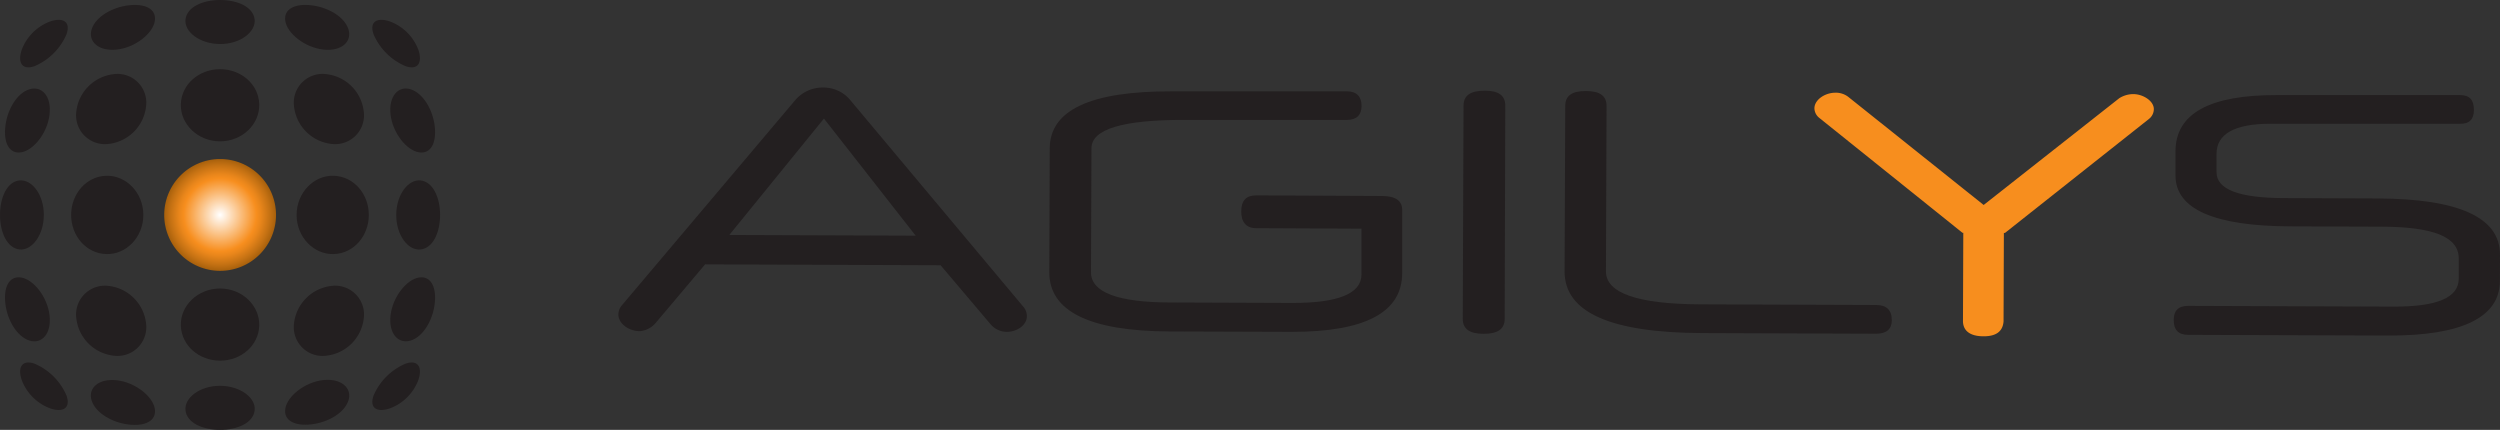 <?xml version="1.0" encoding="UTF-8"?> <svg xmlns="http://www.w3.org/2000/svg" xmlns:xlink="http://www.w3.org/1999/xlink" viewBox="0 0 536.66 92.27"><rect x="0" y="0" width="536.66" height="92.27" fill="#333333" stroke="none"/><defs><style>.cls-1{fill:#231f20;}.cls-2{fill:#f78e1e;}.cls-3{fill:url(#radial-gradient);}</style><radialGradient id="radial-gradient" cx="47.24" cy="46.14" r="12.01" gradientUnits="userSpaceOnUse"><stop offset="0" stop-color="#fff"></stop><stop offset="0.65" stop-color="#f78e1e"></stop><stop offset="0.73" stop-color="#e9861b"></stop><stop offset="0.89" stop-color="#c47113"></stop><stop offset="1" stop-color="#a7600c"></stop></radialGradient></defs><title>Fichier 1</title><g id="Calque_2" data-name="Calque 2"><g id="Calque_1-2" data-name="Calque 1"><path class="cls-1" d="M201.91,56.94l-50.55-.19L140.71,69.37a5,5,0,0,1-3.38,1.72c-2.3,0-4.6-1.58-4.59-3.64a3.11,3.11,0,0,1,.66-1.8l37.32-44.17a7.74,7.74,0,0,1,6-2.69,7.45,7.45,0,0,1,5.83,2.73l37.15,44.36a3,3,0,0,1,.73,2c0,1.89-2.07,3.37-4.37,3.36a4.63,4.63,0,0,1-3.44-1.66Zm-45.35-6.5,40,.15L176.87,25.45Z"></path><path class="cls-1" d="M323,68.47c0,2.14-1.49,3.2-4.53,3.19S314,70.58,314,68.44l.17-45.79c0-2.21,1.57-3.2,4.61-3.18,2.88,0,4.35,1,4.35,3.22Z"></path><path class="cls-1" d="M296.64,42.07h-.16l-.27,0-26.54-.13c-2.21,0-3.2,1.15-3.22,3.41s1,3.62,3.19,3.63l22.62.11,0,9.83c0,4.11-5,6.14-14.9,6.11l-26-.1c-11.43,0-17.17-2.2-17.16-6.47l.1-26.63c0-4.11,6.76-6.14,20.16-6.09l34.69,0c2.05,0,3.13-1.05,3.13-3s-1-3.12-3.11-3.13l-37.65,0q-26.13-.09-26.18,12.24l-.09,26.63c0,8.3,8.58,12.6,25.76,12.67l26.3.09C293.16,71.24,301,67,301,58.61l0-13.4C301.07,43.16,299.68,42.08,296.64,42.07Z"></path><path class="cls-1" d="M365.48,71.5c-19.81-.07-29.65-4.46-29.62-13.26L336,22.73c0-2.22,1.49-3.2,4.45-3.19s4.43,1,4.42,3.23l-.13,35.5c0,4.61,6.72,7,20.2,7.06l37.81.14c2.21,0,3.36,1.08,3.35,3.3,0,1.89-1.16,2.87-3.38,2.87Z"></path><path class="cls-2" d="M425.82,44l29.1-22.91a5.69,5.69,0,0,1,3-.89c2.14,0,4.44,1.49,4.43,3.22a2.7,2.7,0,0,1-1.07,2.13L430.4,50h-.24l-.07,19c-.17,2.13-1.57,3.2-4.29,3.19-2.87,0-4.43-1.17-4.42-3.3l.07-18.91h-.17L390.54,25.31a2.69,2.69,0,0,1-1.05-2.06c0-1.8,2.23-3.36,4.53-3.35a4.36,4.36,0,0,1,2.87,1Z"></path><path class="cls-1" d="M536.64,60.28c0,7.81-8.1,11.81-24,11.75l-42.91-.15c-2.13,0-3.12-1.08-3.11-3.22,0-2,1-3,3.13-3l44.22.16c9.21,0,13.82-1.92,13.83-6l0-4.36c0-4.6-5.4-6.76-16.5-6.8l-19.56-.07C475.36,48.55,467,44.91,467,37.67l0-5.18c0-8.13,7.35-12.13,21.82-12.08l39.24,0c2.06,0,3,1,3,3.21,0,2-1,3-3,2.95l-40.72,0c-7.65,0-11.52,2.18-11.53,6.45l0,3.95c0,3.69,4.84,5.52,14.37,5.55l20.14.08c17.58.06,26.37,4.12,26.34,12.09Z"></path><path class="cls-1" d="M14.27,7.38A13,13,0,0,1,7.4,14.21c-2.66.9-3.64-.76-2.76-3.45a10.37,10.37,0,0,1,6.29-6.21C13.62,3.71,15.21,4.71,14.27,7.38Z"></path><path class="cls-1" d="M33.23,4.54c-.44,2.65-4.18,5.67-8.14,6.1s-6.28-1.76-5.4-4.41,4.39-4.67,7.91-5.09S33.66,1.89,33.23,4.54Z"></path><path class="cls-1" d="M54.66,4.16c.3,2.63-3,5.31-7.42,5.29s-7.73-2.66-7.42-5.29S43.46,0,47.24,0,54.35,1.5,54.66,4.16Z"></path><path class="cls-1" d="M74.78,6.23c.89,2.65-1.44,4.87-5.4,4.41s-7.7-3.45-8.13-6.1,2.13-3.82,5.63-3.4S73.9,3.55,74.78,6.23Z"></path><path class="cls-1" d="M89.83,10.76c.88,2.69-.1,4.35-2.76,3.45A13,13,0,0,1,80.2,7.38c-.94-2.67.65-3.67,3.34-2.83A10.37,10.37,0,0,1,89.83,10.76Z"></path><path class="cls-1" d="M10.63,24.61c-.46,4-3.47,7.68-6.1,8.09S.72,30.51,1.16,27s2.47-7,5.14-7.83S11.11,20.66,10.63,24.61Z"></path><path class="cls-1" d="M31.38,22.61a9.12,9.12,0,0,1-8.32,8.31A6.19,6.19,0,0,1,16.4,23.8a9.1,9.1,0,0,1,7.91-7.87A6.18,6.18,0,0,1,31.38,22.61Z"></path><path class="cls-1" d="M55.65,22.34c.15,4.28-3.62,8-8.41,8s-8.57-3.71-8.42-8,3.93-7.49,8.42-7.49S55.5,18.05,55.65,22.34Z"></path><path class="cls-1" d="M78.07,23.8a6.19,6.19,0,0,1-6.66,7.12,9.12,9.12,0,0,1-8.32-8.31,6.18,6.18,0,0,1,7.07-6.68A9.09,9.09,0,0,1,78.07,23.8Z"></path><path class="cls-1" d="M93.31,27c.44,3.51-.73,6.11-3.37,5.7s-5.64-4.13-6.1-8.09,1.69-6.29,4.33-5.44S92.87,23.48,93.31,27Z"></path><path class="cls-1" d="M9.41,46.14c0,4.38-2.62,7.71-5.24,7.41S0,49.91,0,46.14,1.52,39,4.17,38.73,9.42,41.75,9.41,46.14Z"></path><path class="cls-1" d="M30.77,46.14c0,4.79-3.7,8.56-8,8.4s-7.5-3.91-7.5-8.4,3.22-8.27,7.5-8.41S30.77,41.34,30.77,46.14Z"></path><path class="cls-3" d="M59.25,46.14a12,12,0,1,1-12-12A12,12,0,0,1,59.25,46.14Z"></path><path class="cls-1" d="M79.17,46.14c0,4.49-3.21,8.26-7.5,8.4s-8-3.61-8-8.4,3.7-8.56,8-8.41S79.17,41.65,79.17,46.14Z"></path><path class="cls-1" d="M94.47,46.14c0,3.77-1.52,7.11-4.17,7.41s-5.25-3-5.24-7.41,2.62-7.71,5.24-7.41S94.47,42.36,94.47,46.14Z"></path><path class="cls-1" d="M10.63,67.66c.48,4-1.69,6.29-4.33,5.44s-4.7-4.31-5.14-7.83.73-6.11,3.37-5.7S10.17,63.7,10.63,67.66Z"></path><path class="cls-1" d="M31.38,69.66a6.18,6.18,0,0,1-7.07,6.68,9.1,9.1,0,0,1-7.91-7.87,6.19,6.19,0,0,1,6.66-7.12A9.13,9.13,0,0,1,31.38,69.66Z"></path><path class="cls-1" d="M55.65,69.93c-.15,4.29-3.93,7.49-8.41,7.49s-8.26-3.2-8.42-7.49,3.62-8,8.42-8S55.8,65.66,55.65,69.93Z"></path><path class="cls-1" d="M78.07,68.47a9.09,9.09,0,0,1-7.91,7.87,6.18,6.18,0,0,1-7.07-6.68,9.13,9.13,0,0,1,8.32-8.31A6.19,6.19,0,0,1,78.07,68.47Z"></path><path class="cls-1" d="M93.31,65.27c-.44,3.52-2.47,7-5.14,7.83s-4.8-1.49-4.33-5.44,3.47-7.68,6.1-8.09S93.75,61.76,93.31,65.27Z"></path><path class="cls-1" d="M14.27,84.89c.94,2.67-.65,3.67-3.34,2.83a10.37,10.37,0,0,1-6.29-6.21c-.88-2.69.1-4.35,2.76-3.45A13,13,0,0,1,14.27,84.89Z"></path><path class="cls-1" d="M33.23,87.73c.43,2.65-2.14,3.82-5.63,3.4s-7-2.41-7.91-5.09,1.44-4.86,5.4-4.41S32.79,85.09,33.23,87.73Z"></path><path class="cls-1" d="M54.66,88.11c-.31,2.66-3.65,4.16-7.42,4.16s-7.12-1.5-7.42-4.16,3-5.3,7.42-5.29S55,85.48,54.66,88.11Z"></path><path class="cls-1" d="M74.79,86c-.89,2.68-4.4,4.67-7.91,5.09s-6.07-.75-5.63-3.4,4.17-5.67,8.13-6.1S75.67,83.39,74.79,86Z"></path><path class="cls-1" d="M89.83,81.51a10.37,10.37,0,0,1-6.29,6.21c-2.69.84-4.28-.16-3.34-2.83a13,13,0,0,1,6.87-6.83C89.73,77.16,90.71,78.82,89.83,81.51Z"></path></g></g></svg> 